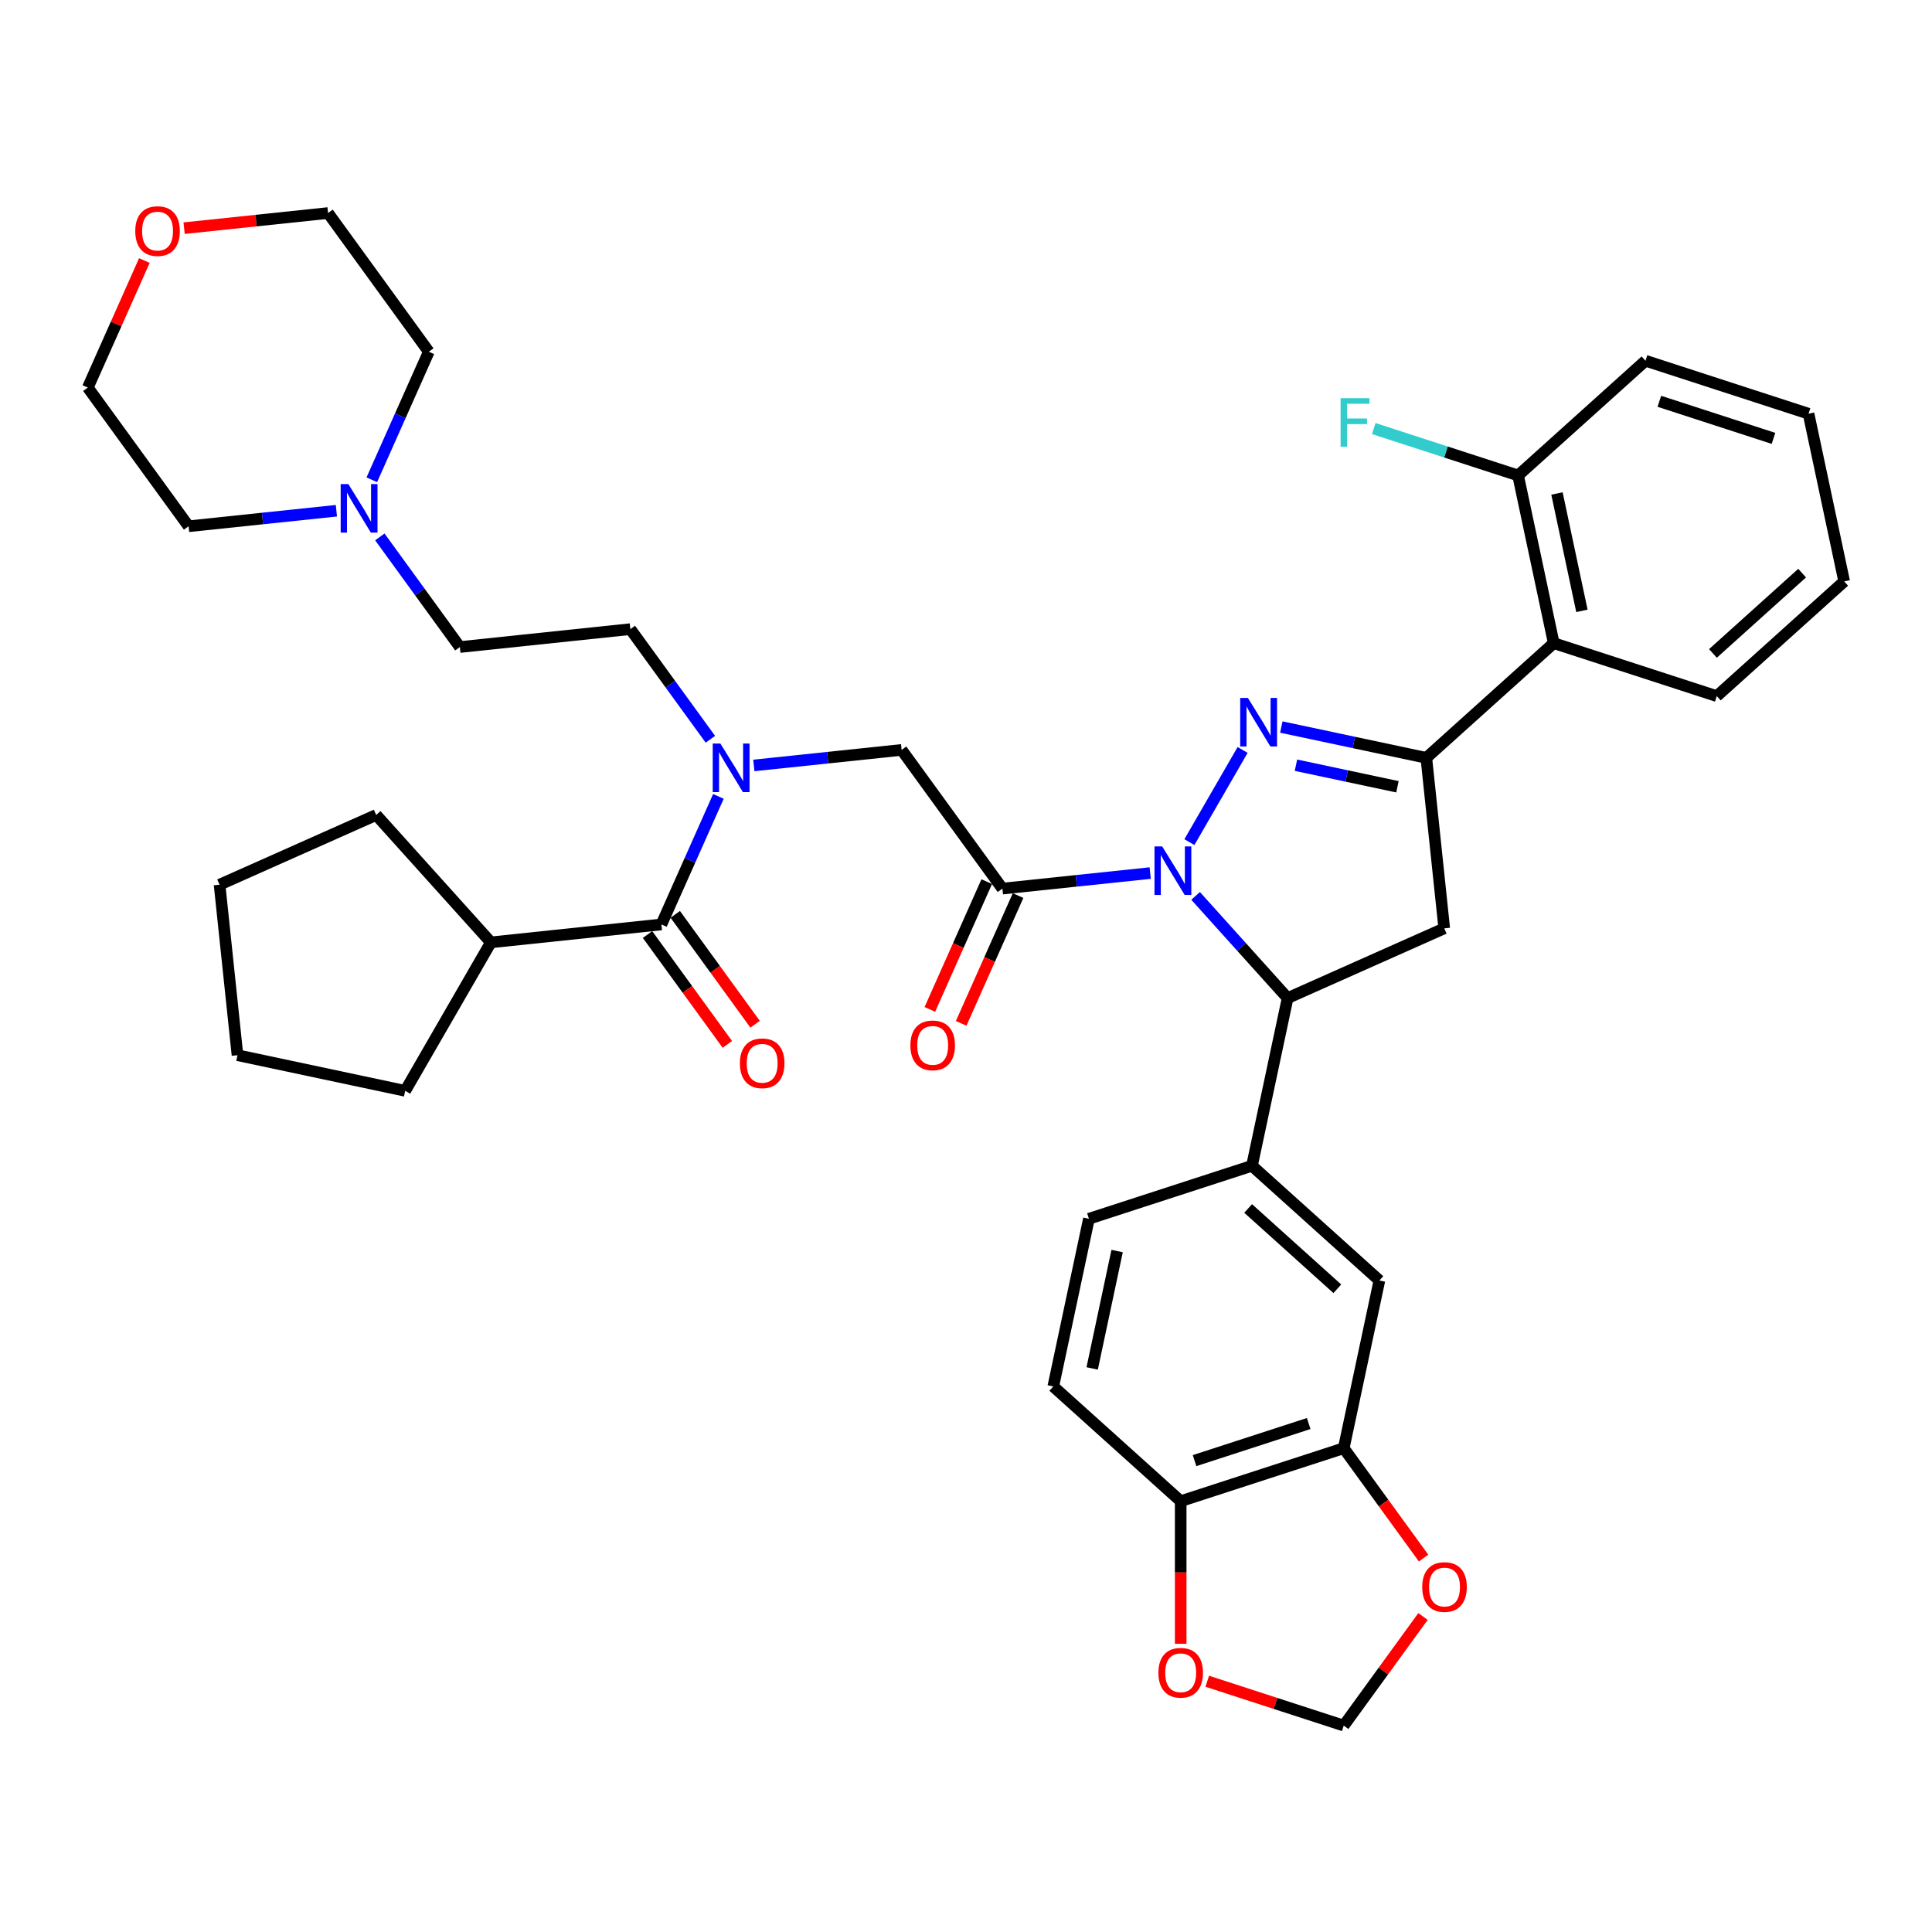 <?xml version='1.0' encoding='iso-8859-1'?>
<svg version='1.1' baseProfile='full'
              xmlns='http://www.w3.org/2000/svg'
                      xmlns:rdkit='http://www.rdkit.org/xml'
                      xmlns:xlink='http://www.w3.org/1999/xlink'
                  xml:space='preserve'
width='1000px' height='1000px' viewBox='0 0 1000 1000'>
<!-- END OF HEADER -->
<rect style='opacity:1.0;fill:#FFFFFF;stroke:none' width='1000' height='1000' x='0' y='0'> </rect>
<path class='bond-0' d='M 367.692,382.644 L 346.983,354.14' style='fill:none;fill-rule:evenodd;stroke:#0000FF;stroke-width:6px;stroke-linecap:butt;stroke-linejoin:miter;stroke-opacity:1' />
<path class='bond-0' d='M 346.983,354.14 L 326.274,325.637' style='fill:none;fill-rule:evenodd;stroke:#000000;stroke-width:6px;stroke-linecap:butt;stroke-linejoin:miter;stroke-opacity:1' />
<path class='bond-1' d='M 390.182,396.192 L 428.433,392.172' style='fill:none;fill-rule:evenodd;stroke:#0000FF;stroke-width:6px;stroke-linecap:butt;stroke-linejoin:miter;stroke-opacity:1' />
<path class='bond-1' d='M 428.433,392.172 L 466.684,388.152' style='fill:none;fill-rule:evenodd;stroke:#000000;stroke-width:6px;stroke-linecap:butt;stroke-linejoin:miter;stroke-opacity:1' />
<path class='bond-2' d='M 371.851,412.211 L 357.096,445.352' style='fill:none;fill-rule:evenodd;stroke:#0000FF;stroke-width:6px;stroke-linecap:butt;stroke-linejoin:miter;stroke-opacity:1' />
<path class='bond-2' d='M 357.096,445.352 L 342.34,478.493' style='fill:none;fill-rule:evenodd;stroke:#000000;stroke-width:6px;stroke-linecap:butt;stroke-linejoin:miter;stroke-opacity:1' />
<path class='bond-3' d='M 254.089,487.769 L 209.72,564.617' style='fill:none;fill-rule:evenodd;stroke:#000000;stroke-width:6px;stroke-linecap:butt;stroke-linejoin:miter;stroke-opacity:1' />
<path class='bond-4' d='M 254.089,487.769 L 194.712,421.824' style='fill:none;fill-rule:evenodd;stroke:#000000;stroke-width:6px;stroke-linecap:butt;stroke-linejoin:miter;stroke-opacity:1' />
<path class='bond-5' d='M 254.089,487.769 L 342.34,478.493' style='fill:none;fill-rule:evenodd;stroke:#000000;stroke-width:6px;stroke-linecap:butt;stroke-linejoin:miter;stroke-opacity:1' />
<path class='bond-6' d='M 510.736,456.332 L 496.013,489.403' style='fill:none;fill-rule:evenodd;stroke:#000000;stroke-width:6px;stroke-linecap:butt;stroke-linejoin:miter;stroke-opacity:1' />
<path class='bond-6' d='M 496.013,489.403 L 481.289,522.473' style='fill:none;fill-rule:evenodd;stroke:#FF0000;stroke-width:6px;stroke-linecap:butt;stroke-linejoin:miter;stroke-opacity:1' />
<path class='bond-6' d='M 526.95,463.551 L 512.226,496.621' style='fill:none;fill-rule:evenodd;stroke:#000000;stroke-width:6px;stroke-linecap:butt;stroke-linejoin:miter;stroke-opacity:1' />
<path class='bond-6' d='M 512.226,496.621 L 497.502,529.691' style='fill:none;fill-rule:evenodd;stroke:#FF0000;stroke-width:6px;stroke-linecap:butt;stroke-linejoin:miter;stroke-opacity:1' />
<path class='bond-7' d='M 518.843,459.942 L 466.684,388.152' style='fill:none;fill-rule:evenodd;stroke:#000000;stroke-width:6px;stroke-linecap:butt;stroke-linejoin:miter;stroke-opacity:1' />
<path class='bond-8' d='M 518.843,459.942 L 557.094,455.921' style='fill:none;fill-rule:evenodd;stroke:#000000;stroke-width:6px;stroke-linecap:butt;stroke-linejoin:miter;stroke-opacity:1' />
<path class='bond-8' d='M 557.094,455.921 L 595.346,451.901' style='fill:none;fill-rule:evenodd;stroke:#0000FF;stroke-width:6px;stroke-linecap:butt;stroke-linejoin:miter;stroke-opacity:1' />
<path class='bond-9' d='M 335.161,483.709 L 355.818,512.141' style='fill:none;fill-rule:evenodd;stroke:#000000;stroke-width:6px;stroke-linecap:butt;stroke-linejoin:miter;stroke-opacity:1' />
<path class='bond-9' d='M 355.818,512.141 L 376.476,540.573' style='fill:none;fill-rule:evenodd;stroke:#FF0000;stroke-width:6px;stroke-linecap:butt;stroke-linejoin:miter;stroke-opacity:1' />
<path class='bond-9' d='M 349.519,473.277 L 370.177,501.709' style='fill:none;fill-rule:evenodd;stroke:#000000;stroke-width:6px;stroke-linecap:butt;stroke-linejoin:miter;stroke-opacity:1' />
<path class='bond-9' d='M 370.177,501.709 L 390.834,530.142' style='fill:none;fill-rule:evenodd;stroke:#FF0000;stroke-width:6px;stroke-linecap:butt;stroke-linejoin:miter;stroke-opacity:1' />
<path class='bond-10' d='M 209.72,564.617 L 122.922,546.168' style='fill:none;fill-rule:evenodd;stroke:#000000;stroke-width:6px;stroke-linecap:butt;stroke-linejoin:miter;stroke-opacity:1' />
<path class='bond-11' d='M 194.712,421.824 L 113.646,457.917' style='fill:none;fill-rule:evenodd;stroke:#000000;stroke-width:6px;stroke-linecap:butt;stroke-linejoin:miter;stroke-opacity:1' />
<path class='bond-12' d='M 196.605,277.906 L 217.314,306.409' style='fill:none;fill-rule:evenodd;stroke:#0000FF;stroke-width:6px;stroke-linecap:butt;stroke-linejoin:miter;stroke-opacity:1' />
<path class='bond-12' d='M 217.314,306.409 L 238.023,334.913' style='fill:none;fill-rule:evenodd;stroke:#000000;stroke-width:6px;stroke-linecap:butt;stroke-linejoin:miter;stroke-opacity:1' />
<path class='bond-13' d='M 174.116,264.357 L 135.864,268.378' style='fill:none;fill-rule:evenodd;stroke:#0000FF;stroke-width:6px;stroke-linecap:butt;stroke-linejoin:miter;stroke-opacity:1' />
<path class='bond-13' d='M 135.864,268.378 L 97.613,272.398' style='fill:none;fill-rule:evenodd;stroke:#000000;stroke-width:6px;stroke-linecap:butt;stroke-linejoin:miter;stroke-opacity:1' />
<path class='bond-14' d='M 192.447,248.339 L 207.202,215.198' style='fill:none;fill-rule:evenodd;stroke:#0000FF;stroke-width:6px;stroke-linecap:butt;stroke-linejoin:miter;stroke-opacity:1' />
<path class='bond-14' d='M 207.202,215.198 L 221.957,182.057' style='fill:none;fill-rule:evenodd;stroke:#000000;stroke-width:6px;stroke-linecap:butt;stroke-linejoin:miter;stroke-opacity:1' />
<path class='bond-15' d='M 95.302,118.097 L 132.55,114.182' style='fill:none;fill-rule:evenodd;stroke:#FF0000;stroke-width:6px;stroke-linecap:butt;stroke-linejoin:miter;stroke-opacity:1' />
<path class='bond-15' d='M 132.55,114.182 L 169.799,110.267' style='fill:none;fill-rule:evenodd;stroke:#000000;stroke-width:6px;stroke-linecap:butt;stroke-linejoin:miter;stroke-opacity:1' />
<path class='bond-16' d='M 74.728,134.858 L 60.091,167.733' style='fill:none;fill-rule:evenodd;stroke:#FF0000;stroke-width:6px;stroke-linecap:butt;stroke-linejoin:miter;stroke-opacity:1' />
<path class='bond-16' d='M 60.091,167.733 L 45.455,200.608' style='fill:none;fill-rule:evenodd;stroke:#000000;stroke-width:6px;stroke-linecap:butt;stroke-linejoin:miter;stroke-opacity:1' />
<path class='bond-17' d='M 618.843,463.715 L 642.657,490.163' style='fill:none;fill-rule:evenodd;stroke:#0000FF;stroke-width:6px;stroke-linecap:butt;stroke-linejoin:miter;stroke-opacity:1' />
<path class='bond-17' d='M 642.657,490.163 L 666.471,516.611' style='fill:none;fill-rule:evenodd;stroke:#000000;stroke-width:6px;stroke-linecap:butt;stroke-linejoin:miter;stroke-opacity:1' />
<path class='bond-18' d='M 615.63,435.883 L 643.174,388.174' style='fill:none;fill-rule:evenodd;stroke:#0000FF;stroke-width:6px;stroke-linecap:butt;stroke-linejoin:miter;stroke-opacity:1' />
<path class='bond-19' d='M 738.261,392.267 L 804.206,332.89' style='fill:none;fill-rule:evenodd;stroke:#000000;stroke-width:6px;stroke-linecap:butt;stroke-linejoin:miter;stroke-opacity:1' />
<path class='bond-20' d='M 738.261,392.267 L 747.537,480.518' style='fill:none;fill-rule:evenodd;stroke:#000000;stroke-width:6px;stroke-linecap:butt;stroke-linejoin:miter;stroke-opacity:1' />
<path class='bond-21' d='M 738.261,392.267 L 700.737,384.291' style='fill:none;fill-rule:evenodd;stroke:#000000;stroke-width:6px;stroke-linecap:butt;stroke-linejoin:miter;stroke-opacity:1' />
<path class='bond-21' d='M 700.737,384.291 L 663.212,376.315' style='fill:none;fill-rule:evenodd;stroke:#0000FF;stroke-width:6px;stroke-linecap:butt;stroke-linejoin:miter;stroke-opacity:1' />
<path class='bond-21' d='M 723.314,407.234 L 697.047,401.65' style='fill:none;fill-rule:evenodd;stroke:#000000;stroke-width:6px;stroke-linecap:butt;stroke-linejoin:miter;stroke-opacity:1' />
<path class='bond-21' d='M 697.047,401.65 L 670.779,396.067' style='fill:none;fill-rule:evenodd;stroke:#0000FF;stroke-width:6px;stroke-linecap:butt;stroke-linejoin:miter;stroke-opacity:1' />
<path class='bond-22' d='M 747.537,480.518 L 666.471,516.611' style='fill:none;fill-rule:evenodd;stroke:#000000;stroke-width:6px;stroke-linecap:butt;stroke-linejoin:miter;stroke-opacity:1' />
<path class='bond-23' d='M 666.471,516.611 L 648.022,603.409' style='fill:none;fill-rule:evenodd;stroke:#000000;stroke-width:6px;stroke-linecap:butt;stroke-linejoin:miter;stroke-opacity:1' />
<path class='bond-24' d='M 851.702,186.715 L 936.096,214.136' style='fill:none;fill-rule:evenodd;stroke:#000000;stroke-width:6px;stroke-linecap:butt;stroke-linejoin:miter;stroke-opacity:1' />
<path class='bond-24' d='M 858.876,207.707 L 917.952,226.902' style='fill:none;fill-rule:evenodd;stroke:#000000;stroke-width:6px;stroke-linecap:butt;stroke-linejoin:miter;stroke-opacity:1' />
<path class='bond-25' d='M 851.702,186.715 L 785.757,246.091' style='fill:none;fill-rule:evenodd;stroke:#000000;stroke-width:6px;stroke-linecap:butt;stroke-linejoin:miter;stroke-opacity:1' />
<path class='bond-26' d='M 936.096,214.136 L 954.545,300.934' style='fill:none;fill-rule:evenodd;stroke:#000000;stroke-width:6px;stroke-linecap:butt;stroke-linejoin:miter;stroke-opacity:1' />
<path class='bond-27' d='M 695.517,749.585 L 611.123,777.006' style='fill:none;fill-rule:evenodd;stroke:#000000;stroke-width:6px;stroke-linecap:butt;stroke-linejoin:miter;stroke-opacity:1' />
<path class='bond-27' d='M 677.374,736.819 L 618.298,756.014' style='fill:none;fill-rule:evenodd;stroke:#000000;stroke-width:6px;stroke-linecap:butt;stroke-linejoin:miter;stroke-opacity:1' />
<path class='bond-28' d='M 695.517,749.585 L 716.174,778.017' style='fill:none;fill-rule:evenodd;stroke:#000000;stroke-width:6px;stroke-linecap:butt;stroke-linejoin:miter;stroke-opacity:1' />
<path class='bond-28' d='M 716.174,778.017 L 736.832,806.449' style='fill:none;fill-rule:evenodd;stroke:#FF0000;stroke-width:6px;stroke-linecap:butt;stroke-linejoin:miter;stroke-opacity:1' />
<path class='bond-29' d='M 695.517,749.585 L 713.967,662.786' style='fill:none;fill-rule:evenodd;stroke:#000000;stroke-width:6px;stroke-linecap:butt;stroke-linejoin:miter;stroke-opacity:1' />
<path class='bond-30' d='M 611.123,777.006 L 611.123,813.912' style='fill:none;fill-rule:evenodd;stroke:#000000;stroke-width:6px;stroke-linecap:butt;stroke-linejoin:miter;stroke-opacity:1' />
<path class='bond-30' d='M 611.123,813.912 L 611.123,850.818' style='fill:none;fill-rule:evenodd;stroke:#FF0000;stroke-width:6px;stroke-linecap:butt;stroke-linejoin:miter;stroke-opacity:1' />
<path class='bond-31' d='M 611.123,777.006 L 545.178,717.629' style='fill:none;fill-rule:evenodd;stroke:#000000;stroke-width:6px;stroke-linecap:butt;stroke-linejoin:miter;stroke-opacity:1' />
<path class='bond-32' d='M 736.548,836.691 L 716.032,864.928' style='fill:none;fill-rule:evenodd;stroke:#FF0000;stroke-width:6px;stroke-linecap:butt;stroke-linejoin:miter;stroke-opacity:1' />
<path class='bond-32' d='M 716.032,864.928 L 695.517,893.165' style='fill:none;fill-rule:evenodd;stroke:#000000;stroke-width:6px;stroke-linecap:butt;stroke-linejoin:miter;stroke-opacity:1' />
<path class='bond-33' d='M 624.877,870.213 L 660.197,881.689' style='fill:none;fill-rule:evenodd;stroke:#FF0000;stroke-width:6px;stroke-linecap:butt;stroke-linejoin:miter;stroke-opacity:1' />
<path class='bond-33' d='M 660.197,881.689 L 695.517,893.165' style='fill:none;fill-rule:evenodd;stroke:#000000;stroke-width:6px;stroke-linecap:butt;stroke-linejoin:miter;stroke-opacity:1' />
<path class='bond-34' d='M 713.967,662.786 L 648.022,603.409' style='fill:none;fill-rule:evenodd;stroke:#000000;stroke-width:6px;stroke-linecap:butt;stroke-linejoin:miter;stroke-opacity:1' />
<path class='bond-34' d='M 692.199,667.069 L 646.038,625.505' style='fill:none;fill-rule:evenodd;stroke:#000000;stroke-width:6px;stroke-linecap:butt;stroke-linejoin:miter;stroke-opacity:1' />
<path class='bond-35' d='M 545.178,717.629 L 563.627,630.831' style='fill:none;fill-rule:evenodd;stroke:#000000;stroke-width:6px;stroke-linecap:butt;stroke-linejoin:miter;stroke-opacity:1' />
<path class='bond-35' d='M 565.305,708.299 L 578.22,647.54' style='fill:none;fill-rule:evenodd;stroke:#000000;stroke-width:6px;stroke-linecap:butt;stroke-linejoin:miter;stroke-opacity:1' />
<path class='bond-36' d='M 648.022,603.409 L 563.627,630.831' style='fill:none;fill-rule:evenodd;stroke:#000000;stroke-width:6px;stroke-linecap:butt;stroke-linejoin:miter;stroke-opacity:1' />
<path class='bond-37' d='M 954.545,300.934 L 888.601,360.311' style='fill:none;fill-rule:evenodd;stroke:#000000;stroke-width:6px;stroke-linecap:butt;stroke-linejoin:miter;stroke-opacity:1' />
<path class='bond-37' d='M 932.778,296.652 L 886.617,338.216' style='fill:none;fill-rule:evenodd;stroke:#000000;stroke-width:6px;stroke-linecap:butt;stroke-linejoin:miter;stroke-opacity:1' />
<path class='bond-38' d='M 888.601,360.311 L 804.206,332.89' style='fill:none;fill-rule:evenodd;stroke:#000000;stroke-width:6px;stroke-linecap:butt;stroke-linejoin:miter;stroke-opacity:1' />
<path class='bond-39' d='M 804.206,332.89 L 785.757,246.091' style='fill:none;fill-rule:evenodd;stroke:#000000;stroke-width:6px;stroke-linecap:butt;stroke-linejoin:miter;stroke-opacity:1' />
<path class='bond-39' d='M 818.799,316.18 L 805.884,255.421' style='fill:none;fill-rule:evenodd;stroke:#000000;stroke-width:6px;stroke-linecap:butt;stroke-linejoin:miter;stroke-opacity:1' />
<path class='bond-40' d='M 785.757,246.091 L 748.405,233.955' style='fill:none;fill-rule:evenodd;stroke:#000000;stroke-width:6px;stroke-linecap:butt;stroke-linejoin:miter;stroke-opacity:1' />
<path class='bond-40' d='M 748.405,233.955 L 711.052,221.819' style='fill:none;fill-rule:evenodd;stroke:#33CCCC;stroke-width:6px;stroke-linecap:butt;stroke-linejoin:miter;stroke-opacity:1' />
<path class='bond-41' d='M 238.023,334.913 L 326.274,325.637' style='fill:none;fill-rule:evenodd;stroke:#000000;stroke-width:6px;stroke-linecap:butt;stroke-linejoin:miter;stroke-opacity:1' />
<path class='bond-42' d='M 97.613,272.398 L 45.455,200.608' style='fill:none;fill-rule:evenodd;stroke:#000000;stroke-width:6px;stroke-linecap:butt;stroke-linejoin:miter;stroke-opacity:1' />
<path class='bond-43' d='M 221.957,182.057 L 169.799,110.267' style='fill:none;fill-rule:evenodd;stroke:#000000;stroke-width:6px;stroke-linecap:butt;stroke-linejoin:miter;stroke-opacity:1' />
<path class='bond-44' d='M 113.646,457.917 L 122.922,546.168' style='fill:none;fill-rule:evenodd;stroke:#000000;stroke-width:6px;stroke-linecap:butt;stroke-linejoin:miter;stroke-opacity:1' />
<path  class='atom-0' d='M 372.878 384.862
L 381.113 398.173
Q 381.929 399.486, 383.243 401.864
Q 384.556 404.242, 384.627 404.384
L 384.627 384.862
L 387.963 384.862
L 387.963 409.992
L 384.52 409.992
L 375.682 395.44
Q 374.653 393.736, 373.552 391.784
Q 372.488 389.831, 372.168 389.228
L 372.168 409.992
L 368.903 409.992
L 368.903 384.862
L 372.878 384.862
' fill='#0000FF'/>
<path  class='atom-3' d='M 471.214 541.078
Q 471.214 535.044, 474.196 531.672
Q 477.178 528.3, 482.75 528.3
Q 488.323 528.3, 491.305 531.672
Q 494.286 535.044, 494.286 541.078
Q 494.286 547.184, 491.269 550.662
Q 488.252 554.105, 482.75 554.105
Q 477.213 554.105, 474.196 550.662
Q 471.214 547.219, 471.214 541.078
M 482.75 551.266
Q 486.584 551.266, 488.642 548.71
Q 490.737 546.119, 490.737 541.078
Q 490.737 536.145, 488.642 533.66
Q 486.584 531.14, 482.75 531.14
Q 478.917 531.14, 476.823 533.625
Q 474.764 536.109, 474.764 541.078
Q 474.764 546.154, 476.823 548.71
Q 478.917 551.266, 482.75 551.266
' fill='#FF0000'/>
<path  class='atom-6' d='M 382.963 550.354
Q 382.963 544.32, 385.945 540.948
Q 388.926 537.576, 394.499 537.576
Q 400.072 537.576, 403.053 540.948
Q 406.035 544.32, 406.035 550.354
Q 406.035 556.459, 403.018 559.938
Q 400.001 563.381, 394.499 563.381
Q 388.962 563.381, 385.945 559.938
Q 382.963 556.495, 382.963 550.354
M 394.499 560.541
Q 398.332 560.541, 400.391 557.985
Q 402.485 555.394, 402.485 550.354
Q 402.485 545.42, 400.391 542.936
Q 398.332 540.415, 394.499 540.415
Q 390.665 540.415, 388.571 542.9
Q 386.512 545.385, 386.512 550.354
Q 386.512 555.43, 388.571 557.985
Q 390.665 560.541, 394.499 560.541
' fill='#FF0000'/>
<path  class='atom-9' d='M 180.31 250.557
L 188.544 263.868
Q 189.361 265.181, 190.674 267.559
Q 191.987 269.938, 192.058 270.08
L 192.058 250.557
L 195.395 250.557
L 195.395 275.688
L 191.952 275.688
L 183.114 261.135
Q 182.084 259.431, 180.984 257.479
Q 179.919 255.527, 179.6 254.923
L 179.6 275.688
L 176.334 275.688
L 176.334 250.557
L 180.31 250.557
' fill='#0000FF'/>
<path  class='atom-10' d='M 70.011 119.613
Q 70.011 113.579, 72.993 110.207
Q 75.975 106.835, 81.547 106.835
Q 87.12 106.835, 90.102 110.207
Q 93.083 113.579, 93.083 119.613
Q 93.083 125.718, 90.066 129.197
Q 87.049 132.64, 81.547 132.64
Q 76.01 132.64, 72.993 129.197
Q 70.011 125.754, 70.011 119.613
M 81.547 129.8
Q 85.381 129.8, 87.439 127.245
Q 89.534 124.654, 89.534 119.613
Q 89.534 114.679, 87.439 112.195
Q 85.381 109.675, 81.547 109.675
Q 77.714 109.675, 75.62 112.159
Q 73.561 114.644, 73.561 119.613
Q 73.561 124.689, 75.62 127.245
Q 77.714 129.8, 81.547 129.8
' fill='#FF0000'/>
<path  class='atom-11' d='M 601.539 438.101
L 609.774 451.412
Q 610.591 452.725, 611.904 455.103
Q 613.217 457.481, 613.288 457.623
L 613.288 438.101
L 616.625 438.101
L 616.625 463.231
L 613.182 463.231
L 604.344 448.678
Q 603.314 446.975, 602.214 445.022
Q 601.149 443.07, 600.83 442.467
L 600.83 463.231
L 597.564 463.231
L 597.564 438.101
L 601.539 438.101
' fill='#0000FF'/>
<path  class='atom-15' d='M 645.908 361.252
L 654.143 374.563
Q 654.959 375.876, 656.273 378.254
Q 657.586 380.632, 657.657 380.774
L 657.657 361.252
L 660.994 361.252
L 660.994 386.382
L 657.551 386.382
L 648.712 371.83
Q 647.683 370.126, 646.583 368.174
Q 645.518 366.221, 645.198 365.618
L 645.198 386.382
L 641.933 386.382
L 641.933 361.252
L 645.908 361.252
' fill='#0000FF'/>
<path  class='atom-20' d='M 736.14 821.446
Q 736.14 815.412, 739.121 812.04
Q 742.103 808.668, 747.676 808.668
Q 753.248 808.668, 756.23 812.04
Q 759.211 815.412, 759.211 821.446
Q 759.211 827.551, 756.194 831.029
Q 753.177 834.472, 747.676 834.472
Q 742.138 834.472, 739.121 831.029
Q 736.14 827.586, 736.14 821.446
M 747.676 831.633
Q 751.509 831.633, 753.568 829.077
Q 755.662 826.486, 755.662 821.446
Q 755.662 816.512, 753.568 814.027
Q 751.509 811.507, 747.676 811.507
Q 743.842 811.507, 741.748 813.992
Q 739.689 816.476, 739.689 821.446
Q 739.689 826.522, 741.748 829.077
Q 743.842 831.633, 747.676 831.633
' fill='#FF0000'/>
<path  class='atom-21' d='M 599.587 865.815
Q 599.587 859.78, 602.568 856.408
Q 605.55 853.036, 611.123 853.036
Q 616.695 853.036, 619.677 856.408
Q 622.659 859.78, 622.659 865.815
Q 622.659 871.92, 619.641 875.398
Q 616.624 878.841, 611.123 878.841
Q 605.585 878.841, 602.568 875.398
Q 599.587 871.955, 599.587 865.815
M 611.123 876.002
Q 614.956 876.002, 617.015 873.446
Q 619.109 870.855, 619.109 865.815
Q 619.109 860.881, 617.015 858.396
Q 614.956 855.876, 611.123 855.876
Q 607.289 855.876, 605.195 858.361
Q 603.136 860.845, 603.136 865.815
Q 603.136 870.89, 605.195 873.446
Q 607.289 876.002, 611.123 876.002
' fill='#FF0000'/>
<path  class='atom-31' d='M 693.891 206.105
L 708.834 206.105
L 708.834 208.98
L 697.263 208.98
L 697.263 216.611
L 707.556 216.611
L 707.556 219.522
L 697.263 219.522
L 697.263 231.235
L 693.891 231.235
L 693.891 206.105
' fill='#33CCCC'/>
</svg>
